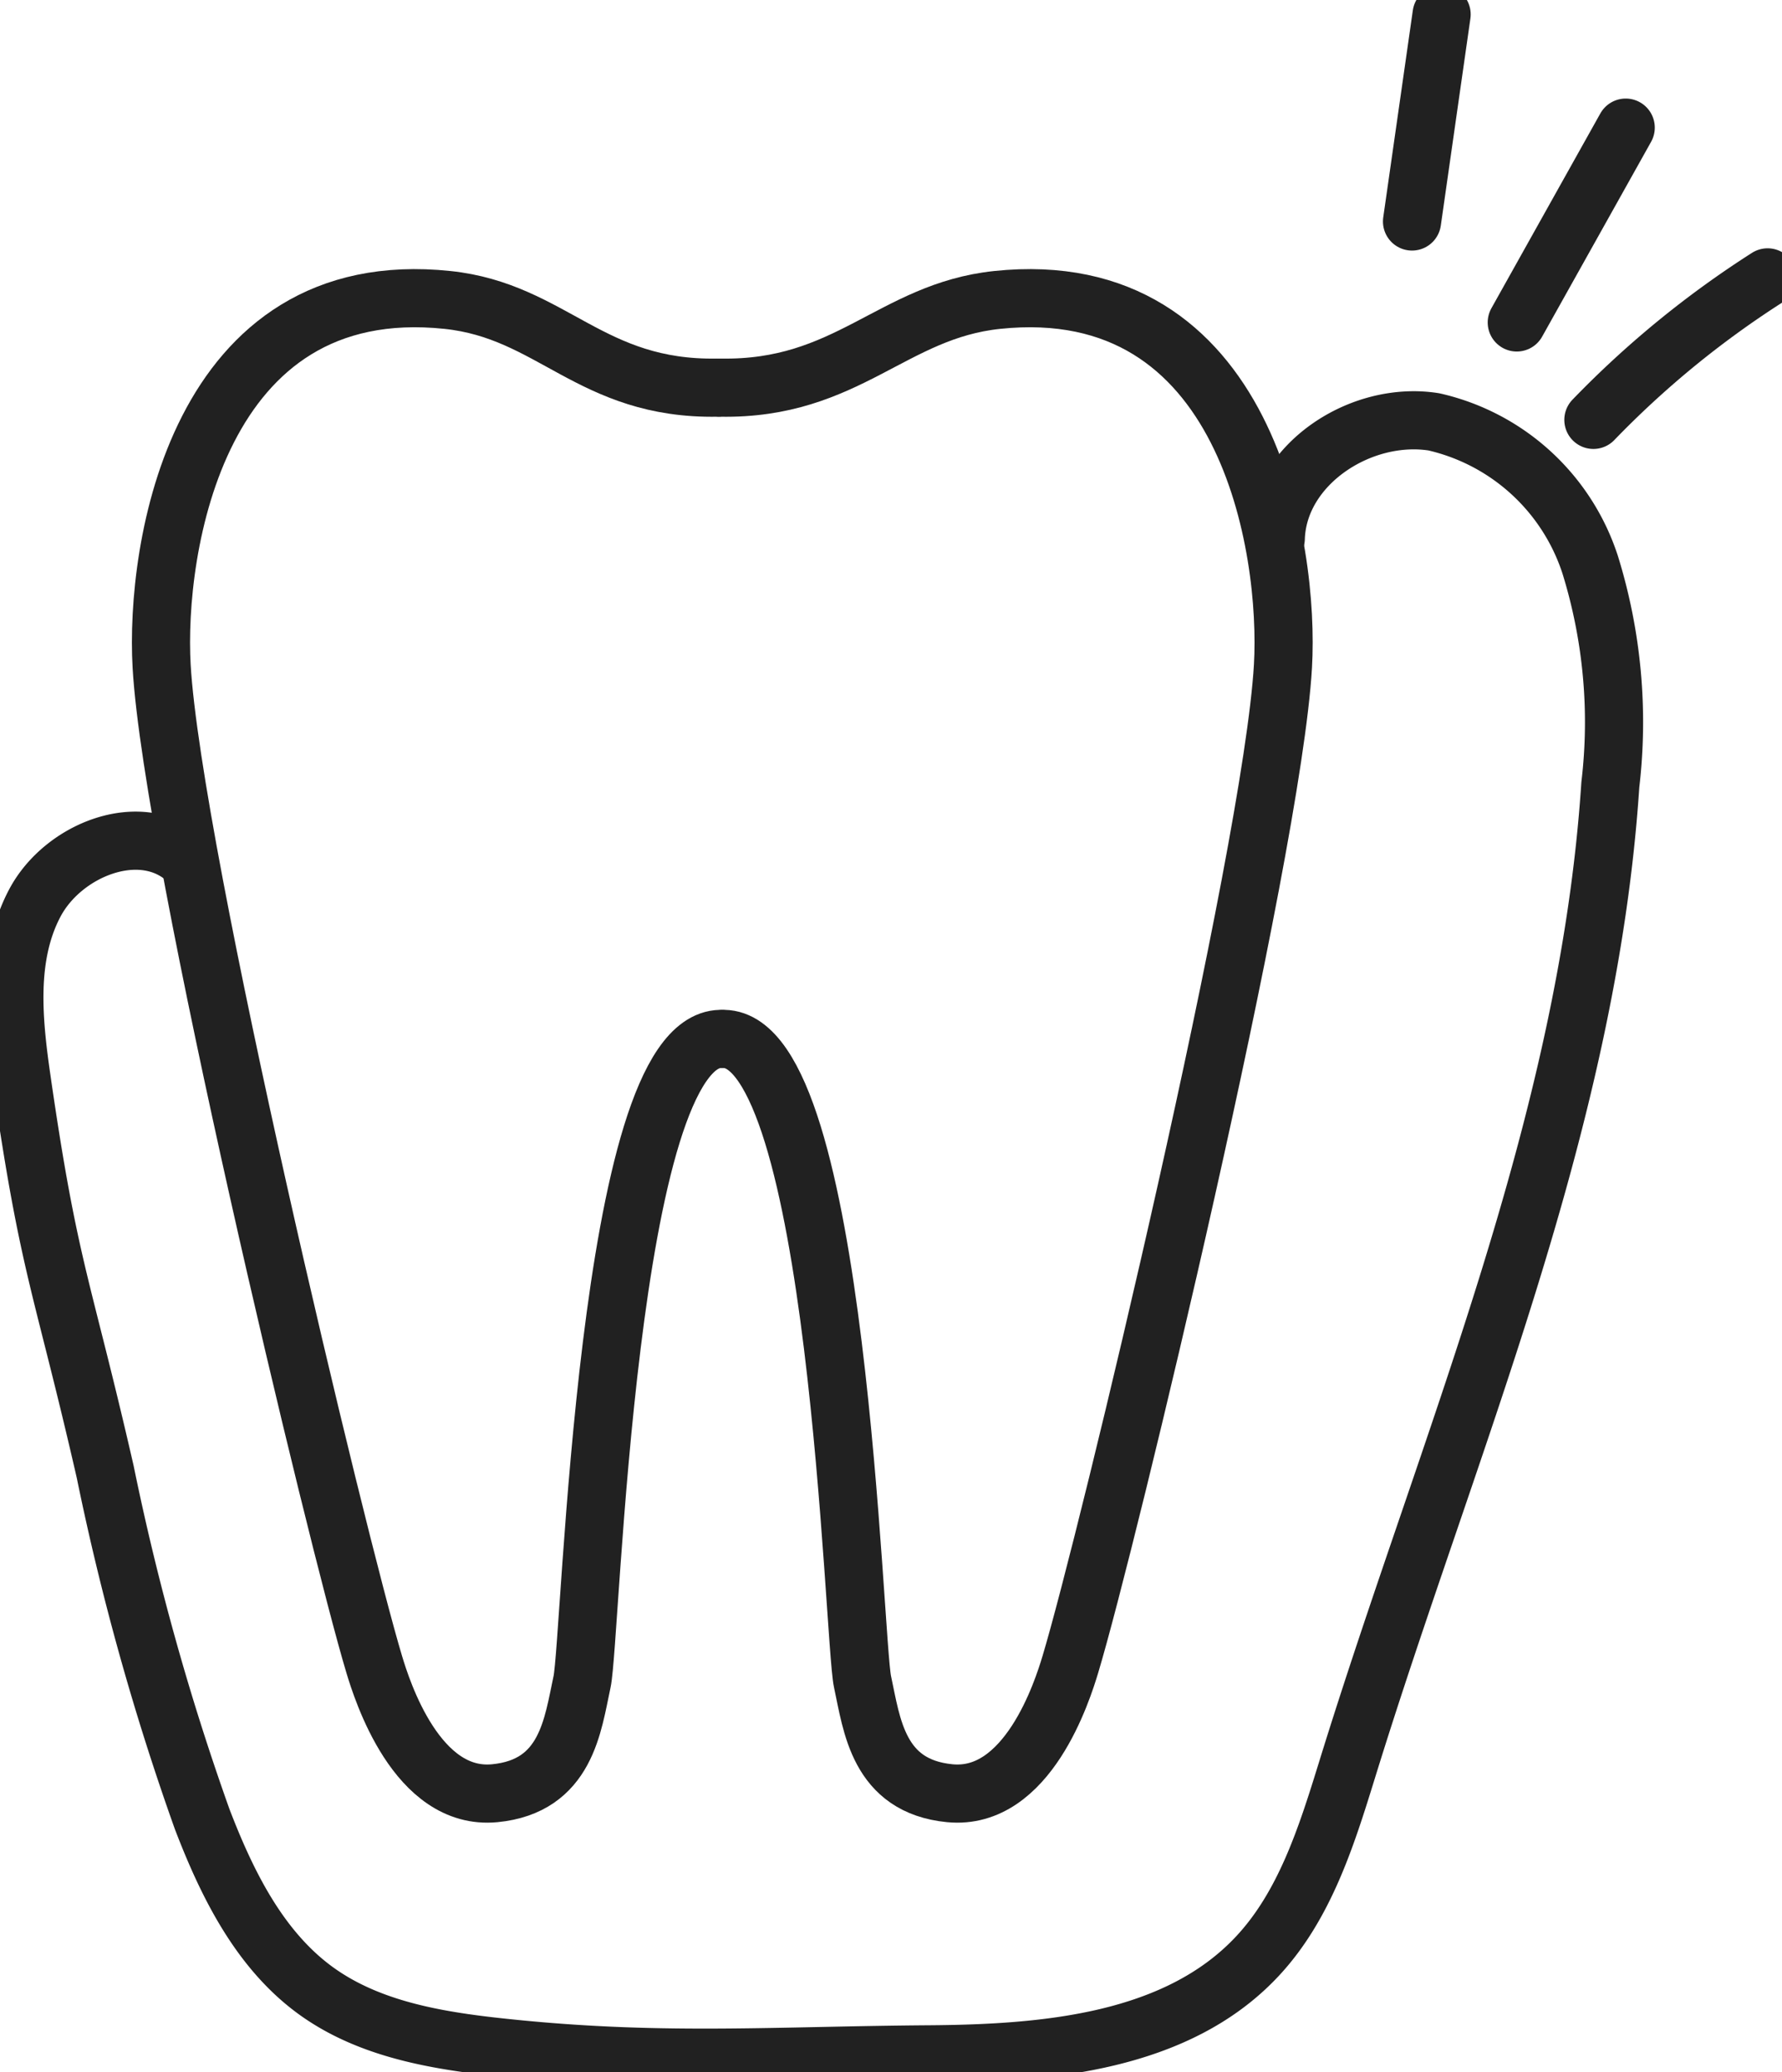 <svg id="Gruppe_248" data-name="Gruppe 248" xmlns="http://www.w3.org/2000/svg" xmlns:xlink="http://www.w3.org/1999/xlink" width="61.3" height="71.255" viewBox="0 0 61.3 71.255">
  <defs>
    <clipPath id="clip-path">
      <rect id="Rechteck_943" data-name="Rechteck 943" width="61.3" height="71.255" fill="none" stroke="#212121" stroke-width="2"/>
    </clipPath>
  </defs>
  <g id="Gruppe_338" data-name="Gruppe 338" clip-path="url(#clip-path)">
    <path id="Pfad_1015" data-name="Pfad 1015" d="M41.6,66.876c-3.938.074-4.44,20.632-4.76,22.11s-.532,3.589-3,3.83c-2.683.262-3.881-3.54-4.148-4.427-1.266-4.2-6.941-27.841-7.314-34.332-.232-4.03,1.212-13.5,9.833-12.594,3.612.38,4.921,3.094,9.287,3.016" transform="translate(-16.818 -31.148)" fill="none" stroke="#212121" stroke-linecap="round" stroke-linejoin="round" stroke-width="2"/>
    <path id="Pfad_1016" data-name="Pfad 1016" d="M100.193,66.876c3.938.074,4.44,20.632,4.76,22.11s.532,3.589,3,3.83c2.683.262,3.881-3.54,4.148-4.427,1.266-4.2,6.941-27.841,7.314-34.332.232-4.03-1.213-13.5-9.833-12.594-3.612.38-5.153,3.094-9.519,3.016" transform="translate(-75.282 -31.148)" fill="none" stroke="#212121" stroke-linecap="round" stroke-linejoin="round" stroke-width="2"/>
    <path id="Pfad_1017" data-name="Pfad 1017" d="M7.887,73.447c-1.558-1.36-4.207-.31-5.179,1.515s-.753,4.032-.457,6.078C3.2,87.616,3.64,88.056,5.124,94.533a88.144,88.144,0,0,0,3.335,11.942c.857,2.234,1.972,4.492,3.909,5.9,1.97,1.428,4.5,1.77,6.922,2.009,5.144.507,9,.217,14.17.181,4.043-.028,8.528-.415,11.291-3.367,1.627-1.737,2.376-4.1,3.078-6.371C51.308,93.549,56.124,82.675,56.9,70.9a18.276,18.276,0,0,0-.691-7.554,7.375,7.375,0,0,0-5.378-4.921c-2.516-.4-5.36,1.461-5.44,4.008" transform="translate(-1.505 -43.917)" fill="none" stroke="#212121" stroke-linecap="round" stroke-linejoin="round" stroke-width="2"/>
    <path id="Pfad_1018" data-name="Pfad 1018" d="M196.139,9.122,197.157,2" transform="translate(-147.566 -1.505)" fill="none" stroke="#212121" stroke-linecap="round" stroke-linejoin="round" stroke-width="2"/>
    <path id="Pfad_1019" data-name="Pfad 1019" d="M210.69,24.412l3.748-6.7" transform="translate(-158.514 -13.323)" fill="none" stroke="#212121" stroke-linecap="round" stroke-linejoin="round" stroke-width="2"/>
    <path id="Pfad_1020" data-name="Pfad 1020" d="M221.335,43.43a33.009,33.009,0,0,1,5.993-4.9" transform="translate(-166.523 -28.991)" fill="none" stroke="#212121" stroke-linecap="round" stroke-linejoin="round" stroke-width="2"/>
  </g>
</svg>
